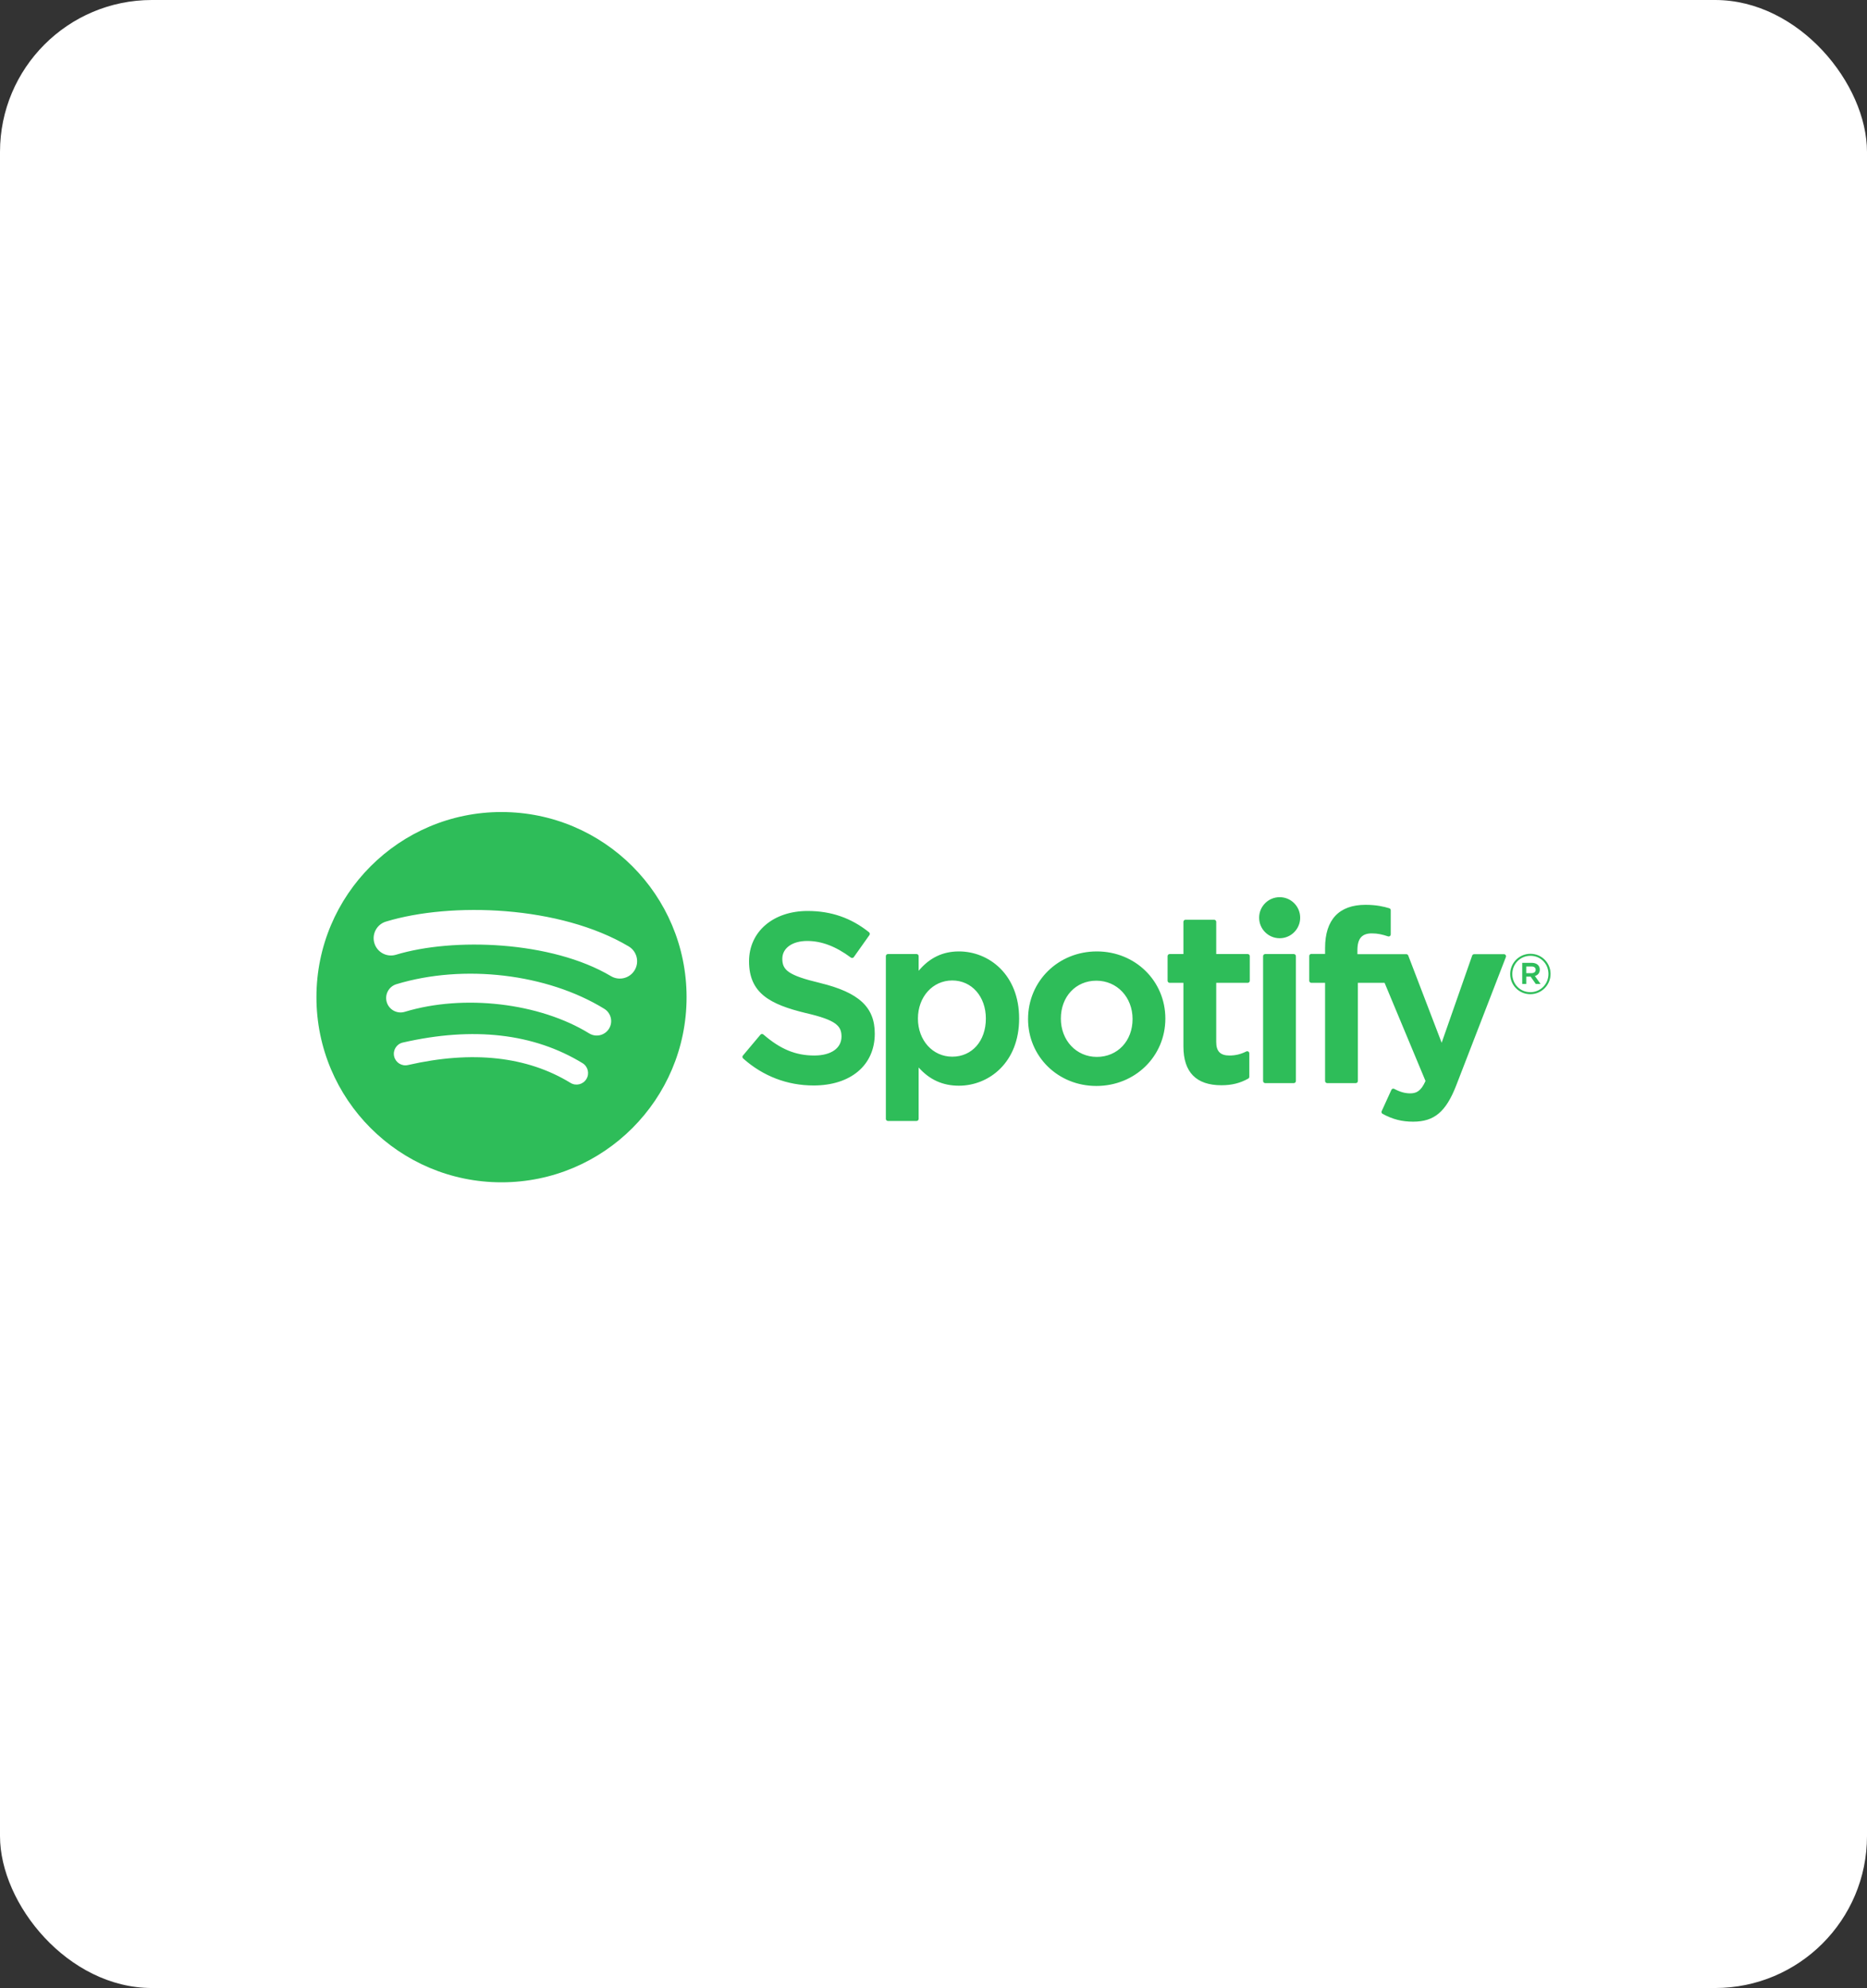 <svg width="295" height="314" viewBox="0 0 295 314" fill="none" xmlns="http://www.w3.org/2000/svg">
<rect x="0" y="0" width="295" height="314" fill="#333333" stroke="none"/>
<rect width="295" height="314" rx="24" fill="white"/>
<g clip-path="url(#clip0_5239_1514)">
<path d="M79.243 128.257C63.093 128.257 50 141.35 50 157.5C50 173.651 63.093 186.743 79.243 186.743C95.393 186.743 108.485 173.651 108.485 157.5C108.485 141.351 95.394 128.259 79.242 128.259L79.243 128.257ZM92.653 170.433C92.128 171.295 91.006 171.565 90.147 171.04C83.28 166.843 74.637 165.895 64.458 168.22C63.477 168.445 62.499 167.83 62.276 166.849C62.051 165.868 62.663 164.891 63.647 164.667C74.786 162.121 84.341 163.217 92.049 167.927C92.908 168.454 93.18 169.575 92.653 170.434L92.653 170.433ZM96.233 162.472C95.571 163.545 94.168 163.882 93.096 163.223C85.238 158.392 73.254 156.993 63.957 159.815C62.751 160.179 61.478 159.5 61.112 158.296C60.749 157.09 61.428 155.819 62.632 155.452C73.252 152.23 86.455 153.791 95.481 159.338C96.553 159.998 96.892 161.402 96.232 162.472L96.233 162.472ZM96.54 154.181C87.114 148.583 71.565 148.068 62.567 150.799C61.122 151.237 59.594 150.421 59.156 148.976C58.718 147.531 59.533 146.004 60.979 145.564C71.309 142.429 88.48 143.035 99.331 149.476C100.631 150.248 101.057 151.926 100.287 153.224C99.519 154.524 97.836 154.952 96.54 154.181H96.54ZM129.56 155.253C124.511 154.049 123.612 153.204 123.612 151.429C123.612 149.751 125.191 148.622 127.54 148.622C129.817 148.622 132.074 149.479 134.441 151.244C134.513 151.298 134.602 151.319 134.691 151.305C134.779 151.292 134.857 151.243 134.909 151.17L137.374 147.695C137.476 147.552 137.448 147.354 137.312 147.245C134.495 144.985 131.322 143.886 127.615 143.886C122.163 143.886 118.355 147.158 118.355 151.839C118.355 156.858 121.64 158.636 127.316 160.008C132.148 161.12 132.963 162.053 132.963 163.72C132.963 165.566 131.314 166.715 128.661 166.715C125.714 166.715 123.31 165.722 120.621 163.393C120.554 163.335 120.462 163.309 120.378 163.314C120.289 163.321 120.208 163.363 120.151 163.431L117.387 166.721C117.271 166.857 117.286 167.061 117.42 167.179C120.548 169.972 124.397 171.448 128.549 171.448C134.424 171.448 138.22 168.238 138.22 163.27C138.23 159.076 135.72 156.754 129.57 155.258L129.56 155.253ZM151.51 150.274C148.964 150.274 146.875 151.277 145.153 153.332V151.019C145.153 150.836 145.005 150.687 144.823 150.687H140.302C140.119 150.687 139.971 150.836 139.971 151.019V176.72C139.971 176.903 140.119 177.051 140.302 177.051H144.823C145.005 177.051 145.153 176.903 145.153 176.72V168.607C146.876 170.54 148.965 171.485 151.51 171.485C156.241 171.485 161.031 167.843 161.031 160.881C161.038 153.917 156.247 150.273 151.515 150.273L151.51 150.274ZM155.774 160.881C155.774 164.426 153.59 166.9 150.463 166.9C147.371 166.9 145.04 164.314 145.04 160.881C145.04 157.448 147.371 154.861 150.463 154.861C153.539 154.861 155.774 157.392 155.774 160.88L155.774 160.881ZM173.307 150.274C167.214 150.274 162.44 154.966 162.44 160.956C162.44 166.882 167.181 171.524 173.232 171.524C179.347 171.524 184.135 166.848 184.135 160.881C184.135 154.933 179.379 150.274 173.307 150.274L173.307 150.274ZM173.307 166.935C170.066 166.935 167.623 164.331 167.623 160.879C167.623 157.412 169.982 154.896 173.232 154.896C176.494 154.896 178.954 157.5 178.954 160.955C178.954 164.421 176.579 166.935 173.307 166.935H173.307ZM197.147 150.687H192.172V145.601C192.172 145.419 192.024 145.27 191.842 145.27H187.321C187.138 145.27 186.99 145.419 186.99 145.601V150.687H184.816C184.634 150.687 184.487 150.836 184.487 151.019V154.904C184.487 155.086 184.634 155.235 184.816 155.235H186.99V165.289C186.99 169.352 189.012 171.412 193 171.412C194.622 171.412 195.967 171.077 197.235 170.358C197.338 170.3 197.402 170.189 197.402 170.071V166.371C197.402 166.257 197.343 166.149 197.245 166.09C197.147 166.028 197.024 166.025 196.923 166.075C196.052 166.513 195.21 166.715 194.269 166.715C192.819 166.715 192.172 166.056 192.172 164.58V155.237H197.147C197.329 155.237 197.476 155.088 197.476 154.906V151.021C197.483 150.838 197.337 150.689 197.151 150.689L197.147 150.687ZM214.481 150.707V150.082C214.481 148.245 215.185 147.425 216.766 147.425C217.708 147.425 218.465 147.612 219.313 147.895C219.418 147.928 219.527 147.911 219.611 147.849C219.699 147.786 219.748 147.686 219.748 147.58V143.77C219.748 143.625 219.654 143.496 219.514 143.453C218.618 143.186 217.472 142.913 215.756 142.913C211.581 142.913 209.373 145.265 209.373 149.711V150.668H207.201C207.019 150.668 206.87 150.816 206.87 150.999V154.904C206.87 155.086 207.019 155.235 207.201 155.235H209.373V170.743C209.373 170.926 209.521 171.074 209.703 171.074H214.224C214.407 171.074 214.555 170.926 214.555 170.743V155.237H218.776L225.243 170.74C224.509 172.369 223.787 172.693 222.801 172.693C222.005 172.693 221.166 172.455 220.308 171.986C220.228 171.942 220.132 171.934 220.045 171.961C219.959 171.992 219.886 172.056 219.85 172.14L218.317 175.501C218.244 175.66 218.307 175.847 218.46 175.929C220.059 176.796 221.503 177.165 223.288 177.165C226.626 177.165 228.472 175.61 230.098 171.427L237.941 151.16C237.981 151.058 237.969 150.942 237.906 150.852C237.844 150.762 237.744 150.708 237.634 150.708H232.928C232.787 150.708 232.661 150.798 232.615 150.93L227.793 164.702L222.513 150.921C222.464 150.793 222.341 150.708 222.204 150.708H214.48L214.481 150.707ZM204.431 150.687H199.91C199.727 150.687 199.578 150.836 199.578 151.019V170.743C199.578 170.926 199.727 171.074 199.91 171.074H204.431C204.613 171.074 204.762 170.926 204.762 170.743V151.02C204.762 150.976 204.754 150.933 204.737 150.893C204.72 150.853 204.696 150.816 204.665 150.785C204.634 150.755 204.598 150.73 204.557 150.714C204.517 150.697 204.474 150.688 204.43 150.689L204.431 150.687ZM202.196 141.706C200.405 141.706 198.952 143.156 198.952 144.947C198.952 146.739 200.405 148.191 202.196 148.191C203.986 148.191 205.438 146.739 205.438 144.947C205.438 143.156 203.986 141.706 202.198 141.706H202.196ZM241.802 157.029C240.012 157.029 238.62 155.592 238.62 153.847C238.62 152.102 240.031 150.649 241.818 150.649C243.608 150.649 245 152.085 245 153.829C245 155.574 243.589 157.029 241.801 157.029H241.802ZM241.819 150.965C240.189 150.965 238.956 152.261 238.956 153.847C238.956 155.433 240.181 156.711 241.803 156.711C243.432 156.711 244.667 155.416 244.667 153.829C244.667 152.243 243.441 150.965 241.821 150.965H241.819ZM242.525 154.156L243.424 155.416H242.666L241.856 154.26H241.159V155.416H240.524V152.076H242.013C242.789 152.076 243.299 152.473 243.299 153.142C243.303 153.689 242.985 154.024 242.527 154.156L242.525 154.156ZM241.987 152.649H241.158V153.706H241.987C242.4 153.706 242.647 153.503 242.647 153.177C242.647 152.833 242.399 152.649 241.987 152.649L241.987 152.649Z" fill="#2EBD59"/>
</g>
<defs>
<clipPath id="clip0_5239_1514">
<rect width="195" height="195" fill="white" transform="translate(50 60)"/>
</clipPath>
</defs>
</svg>
